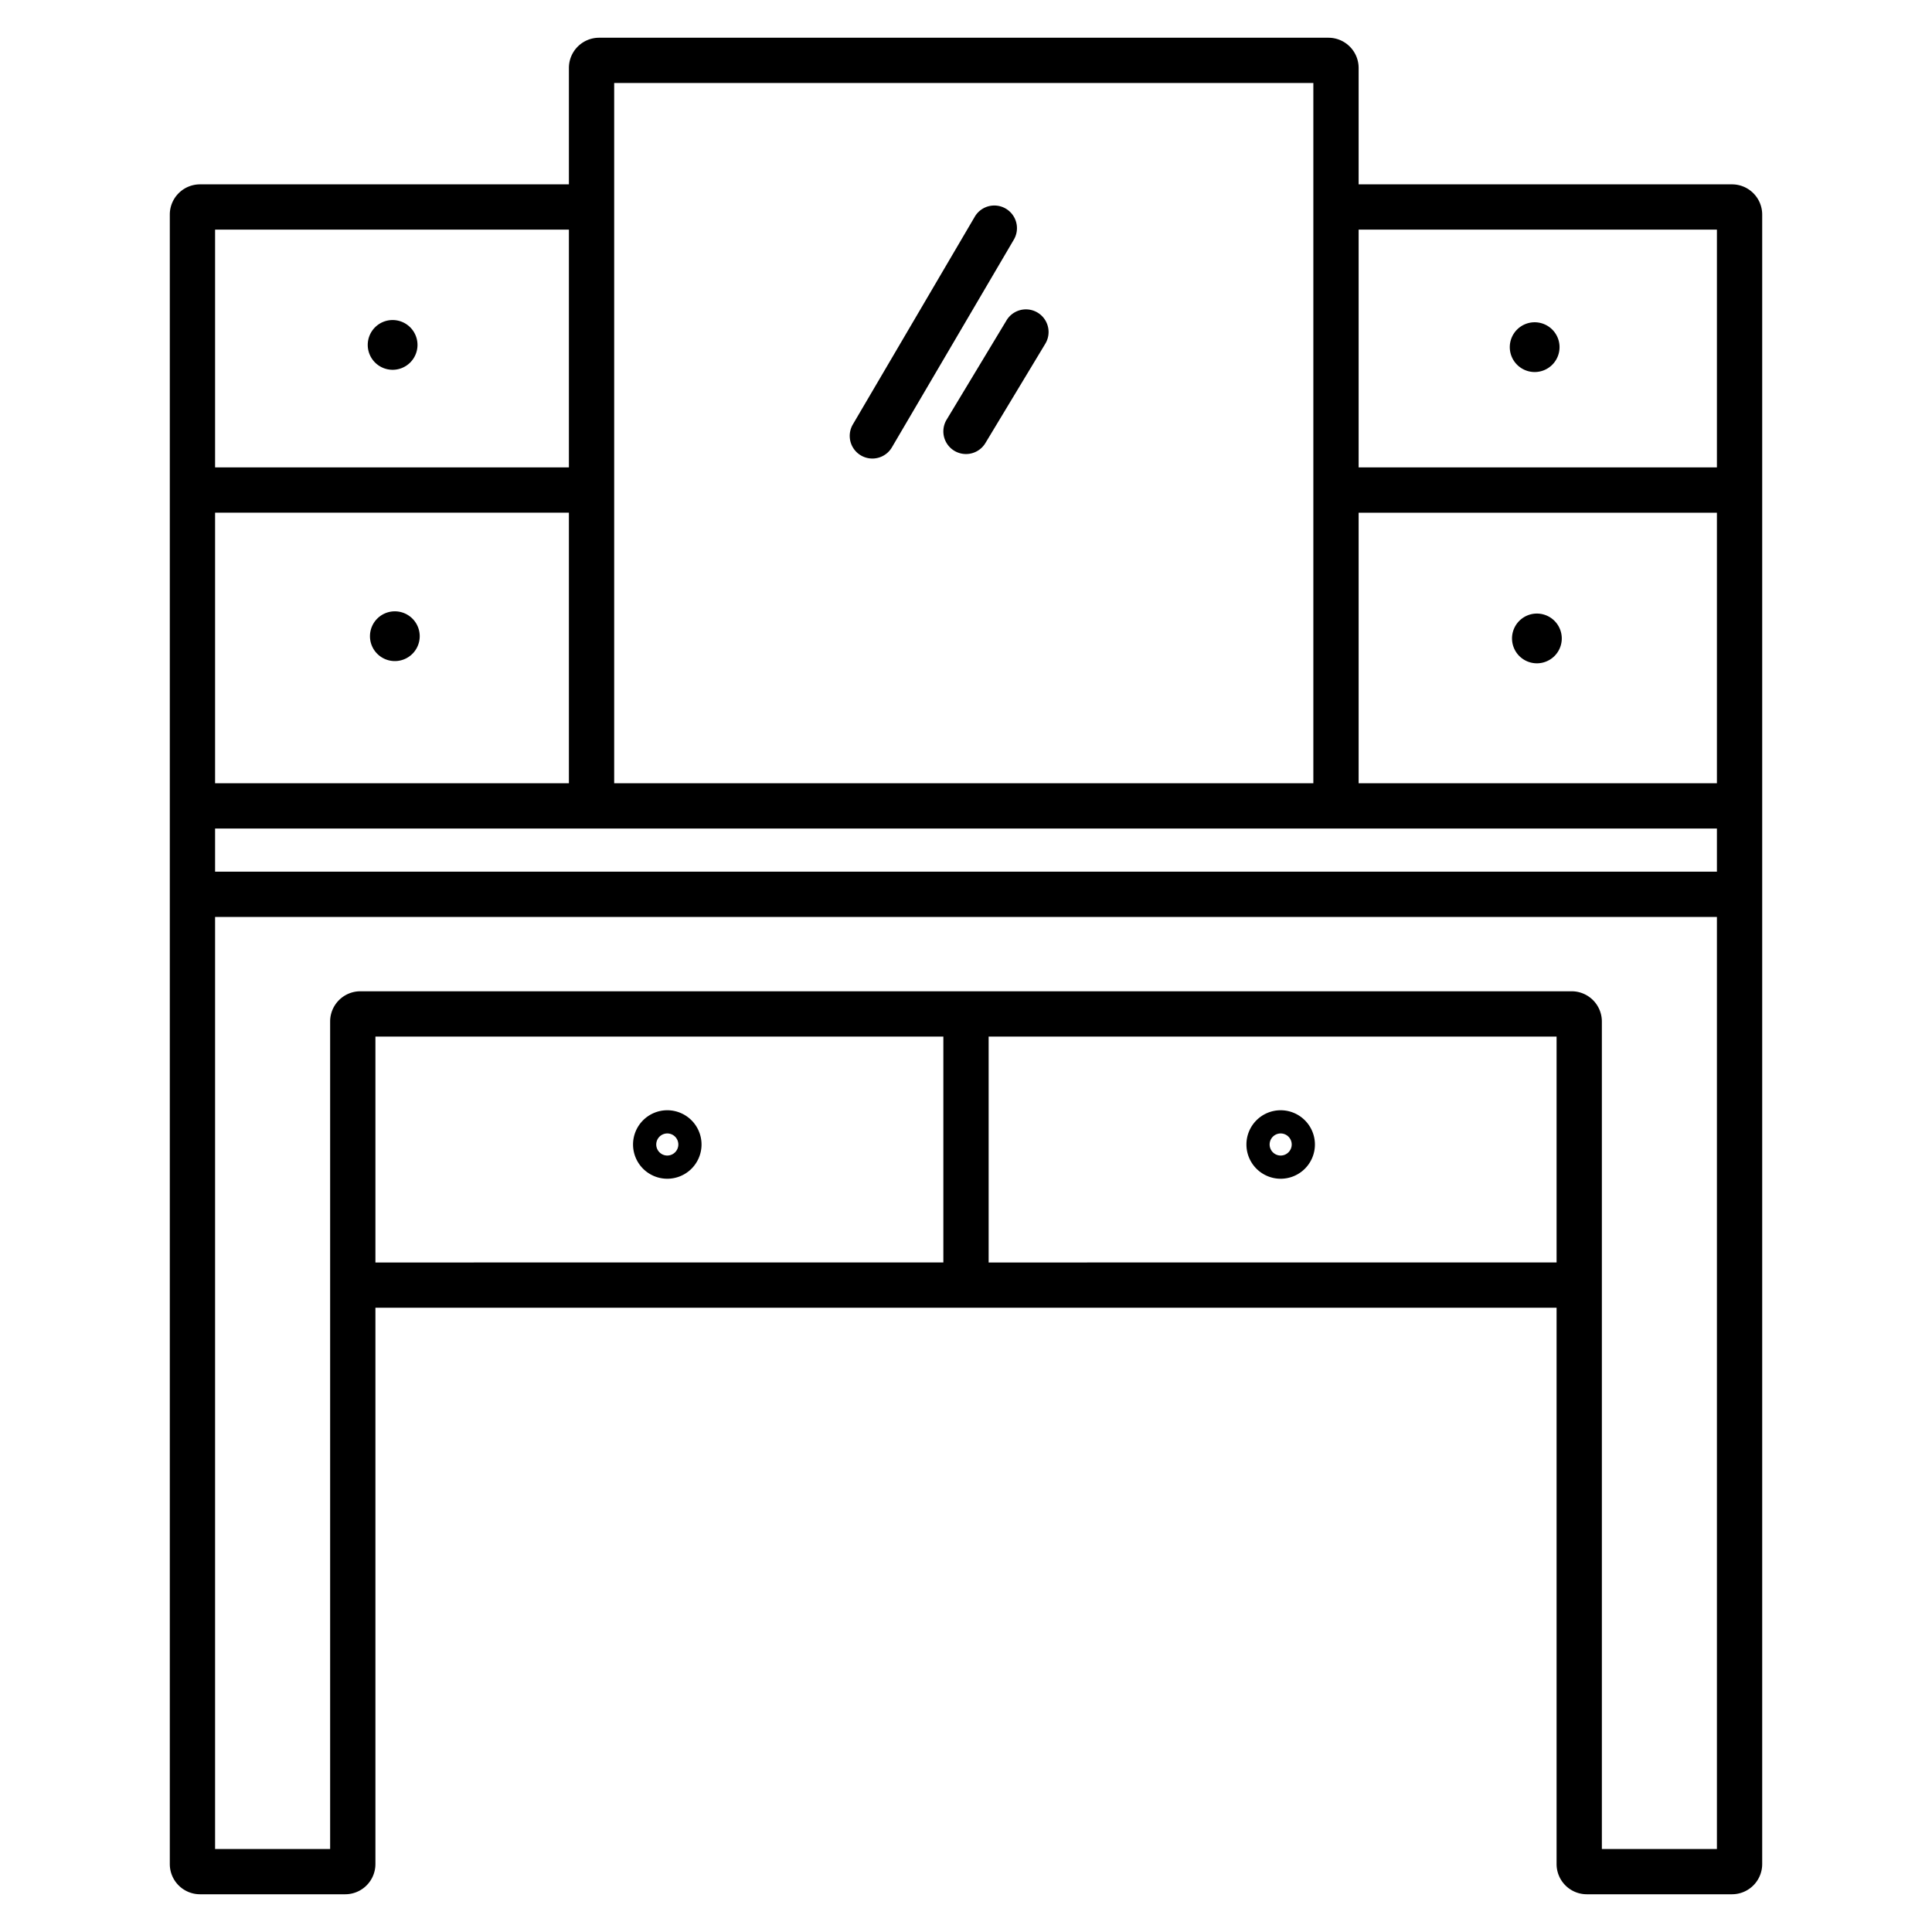 <?xml version="1.0"?>
<svg xmlns="http://www.w3.org/2000/svg" id="Layer_1" data-name="Layer 1" viewBox="0 0 512 512" width="512" height="512"><title>Dressing unit 2</title><path d="M459,48.856H360.051V18a8.009,8.009,0,0,0-8-8H158.765a8.009,8.009,0,0,0-8,8V48.856H53a8.009,8.009,0,0,0-8,8V494a8.009,8.009,0,0,0,8,8H91.49a8.009,8.009,0,0,0,8-8V346.569H412.51V494a8.009,8.009,0,0,0,8,8H459a8.009,8.009,0,0,0,8-8V56.856A8.009,8.009,0,0,0,459,48.856Zm-4,75.013H360.051V60.856H455ZM455,231H57V219.571H455ZM162.765,22H348.051V207.571H162.765V22Zm-12,38.856v63.013H57V60.856ZM57,135.869h93.765v71.7H57Zm42.49,198.7V274.7H250v59.865Zm162.51,0V274.7H412.51v59.865ZM424.51,490V270.7a8.009,8.009,0,0,0-8-8H95.49a8.009,8.009,0,0,0-8,8V490H57V243H455V490ZM360.051,207.571v-71.7H455v71.7Z"/><path d="M104.047,98a6.593,6.593,0,1,0-6.592-6.593A6.6,6.6,0,0,0,104.047,98Z"/><path d="M104.639,162.009a6.592,6.592,0,1,0,6.591,6.592A6.6,6.6,0,0,0,104.639,162.009Z"/><path d="M406.7,98.592A6.593,6.593,0,1,0,400.109,92,6.6,6.6,0,0,0,406.7,98.592Z"/><path d="M407.294,162.6a6.592,6.592,0,1,0,6.592,6.591A6.6,6.6,0,0,0,407.294,162.6Z"/><path d="M228.15,120.692a6,6,0,0,0,8.212-2.137L268.679,63.5a6,6,0,0,0-10.35-6.074L226.013,112.48A6,6,0,0,0,228.15,120.692Z"/><path d="M266.744,84.891l-15.882,26.332a6,6,0,1,0,10.276,6.2L277.02,91.088a6,6,0,0,0-10.276-6.2Z"/><path d="M176.839,294.228a9.075,9.075,0,1,0,9.075,9.075A9.084,9.084,0,0,0,176.839,294.228Zm0,12a2.926,2.926,0,1,1,2.926-2.925A2.929,2.929,0,0,1,176.839,306.228Z"/><path d="M339.393,294.228a9.075,9.075,0,1,0,9.074,9.075A9.086,9.086,0,0,0,339.393,294.228Zm0,12a2.926,2.926,0,1,1,2.924-2.925A2.929,2.929,0,0,1,339.393,306.228Z"/></svg>
